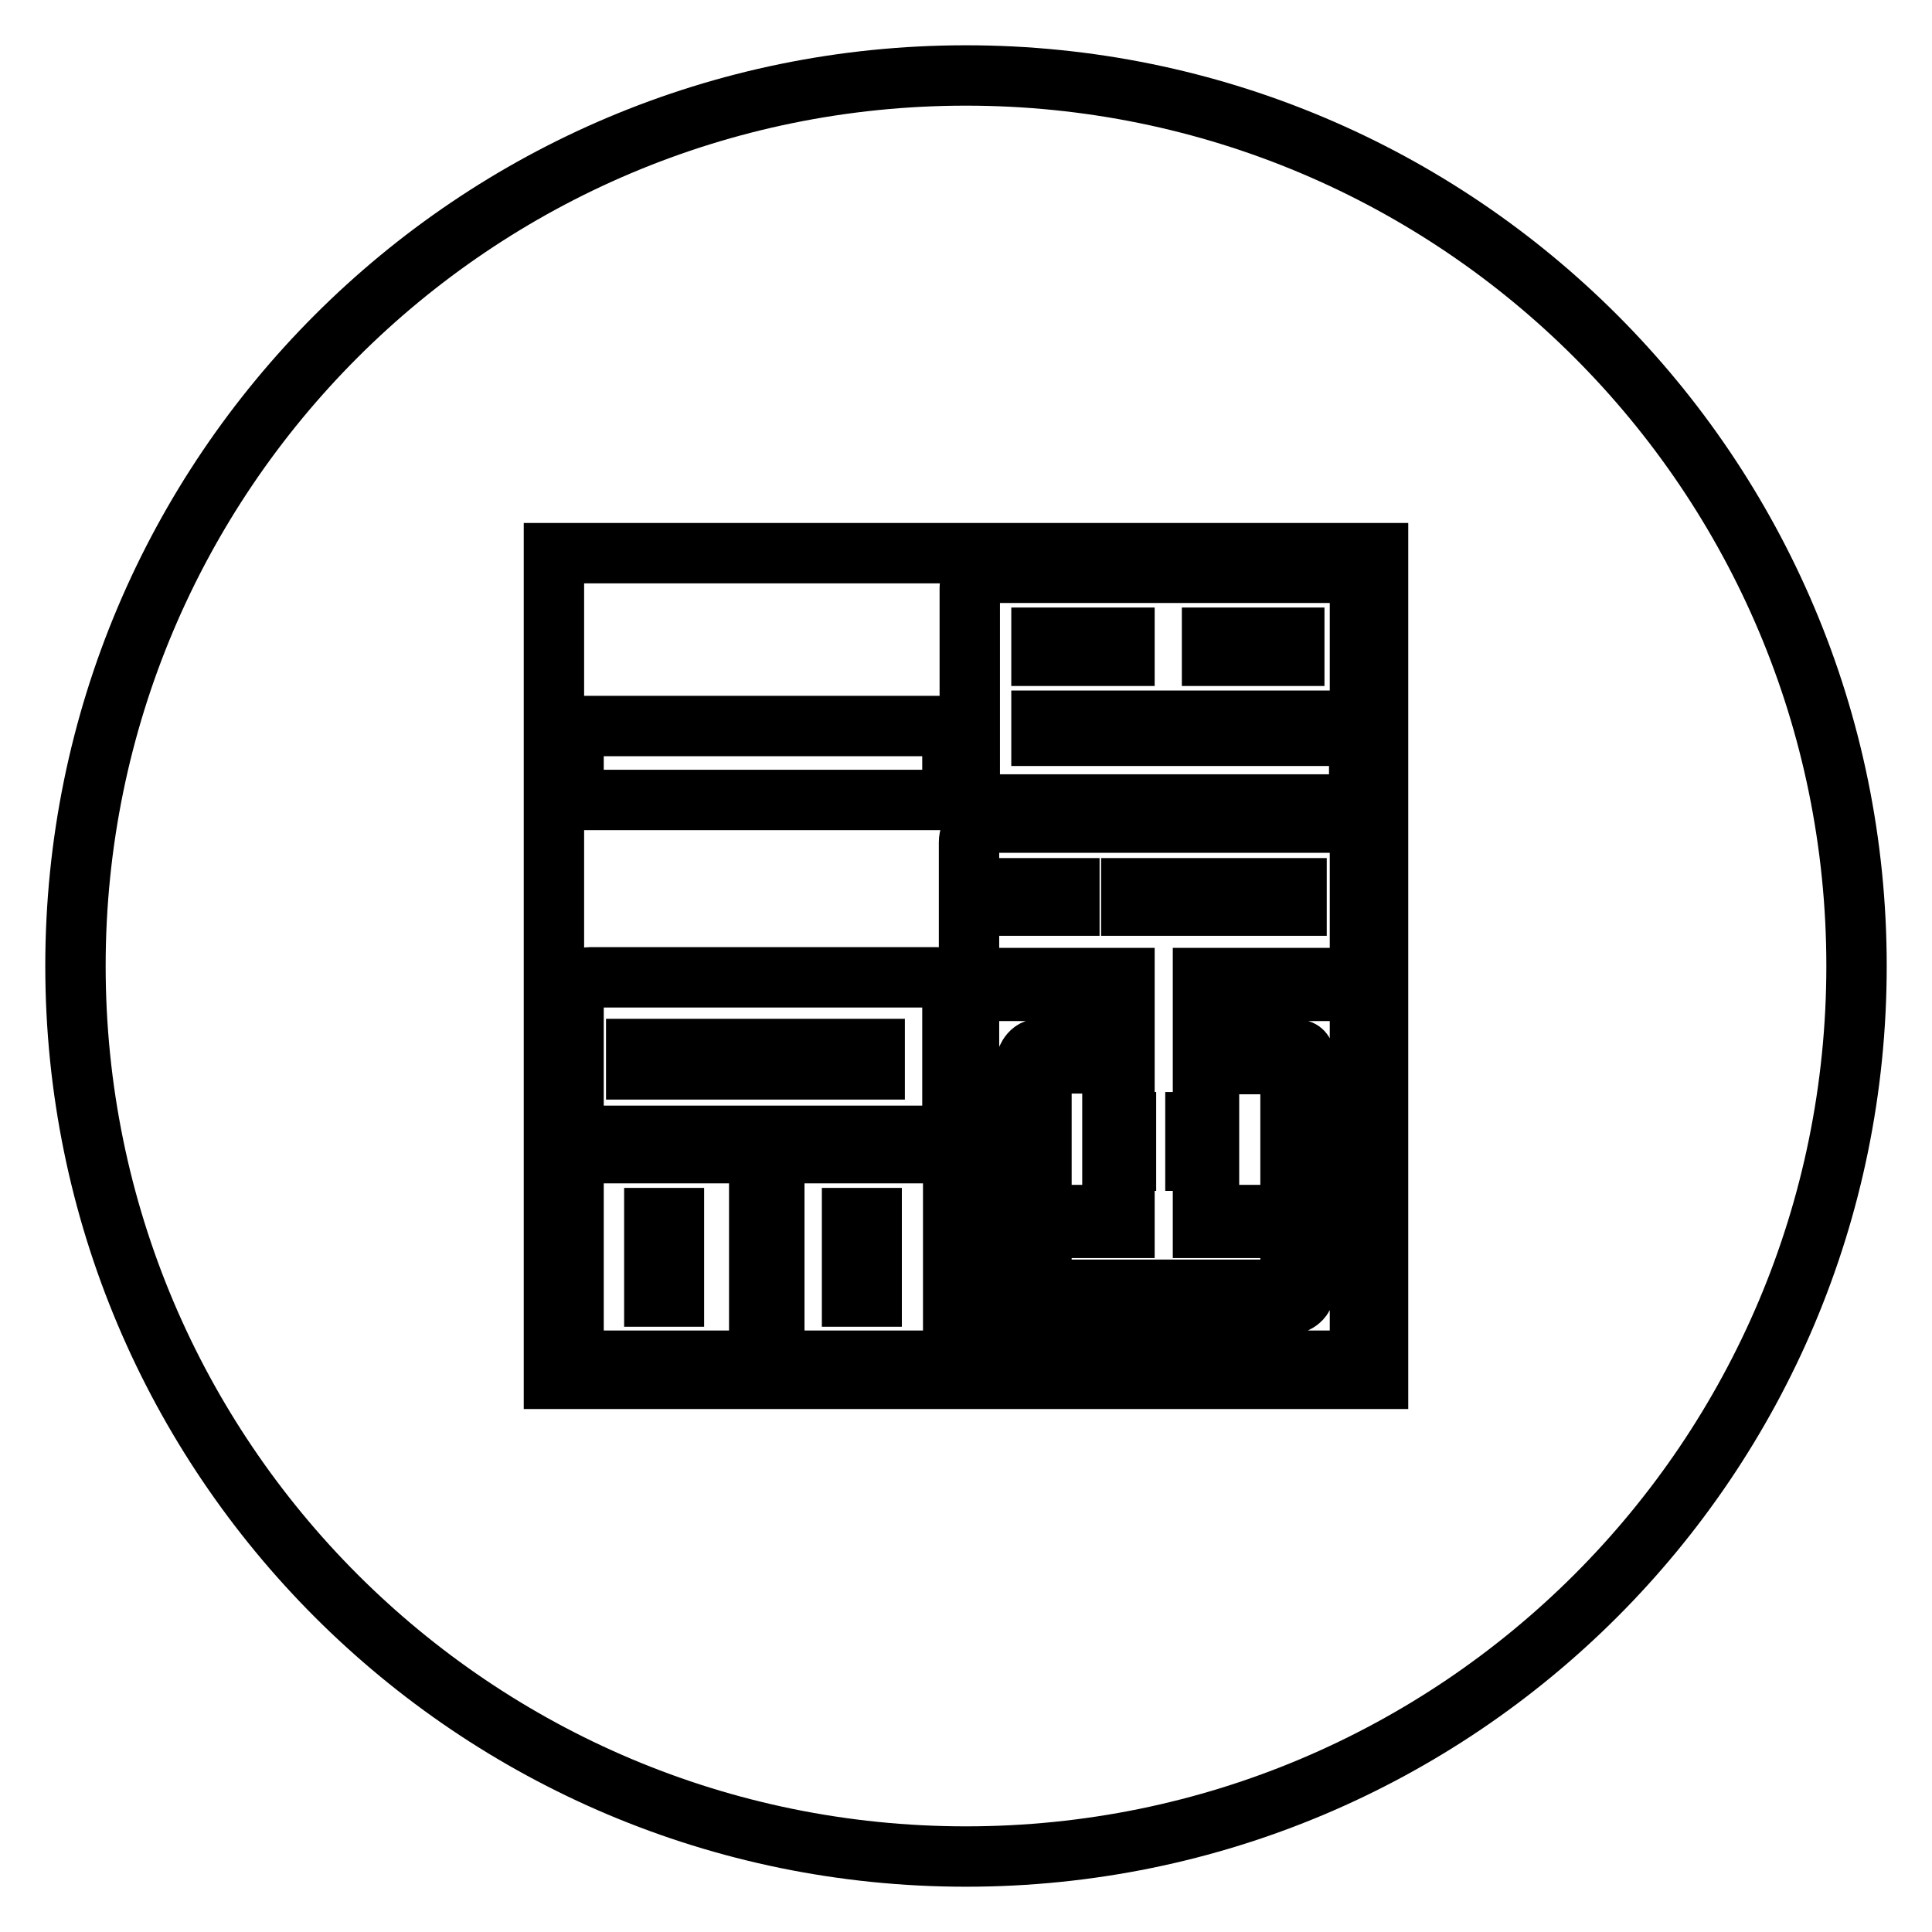 <?xml version="1.0" encoding="utf-8"?>
<!-- Svg Vector Icons : http://www.onlinewebfonts.com/icon -->
<!DOCTYPE svg PUBLIC "-//W3C//DTD SVG 1.1//EN" "http://www.w3.org/Graphics/SVG/1.1/DTD/svg11.dtd">
<svg version="1.1" xmlns="http://www.w3.org/2000/svg" xmlns:xlink="http://www.w3.org/1999/xlink" x="0px" y="0px" viewBox="0 0 256 256" enable-background="new 0 0 256 256" xml:space="preserve">
<g> <path stroke-width="8" fill-opacity="0" stroke="#000000"  d="M128,10C62.8,10,10,62.8,10,128c0,65.2,52.8,118,118,118c65.2,0,118-52.8,118-118C246,62.8,193.2,10,128,10 z M182.6,182.7H73.4V73.3h109.2V182.7L182.6,182.7z"/> <path stroke-width="8" fill-opacity="0" stroke="#000000"  d="M126.3,131.5c0-1.1-1-2-2.2-2H78.2c-1.2,0-2.2,1.1-2.2,2.2v18.8h50.2V131.5z M115.9,141.7H84.3v-2.7h31.6 V141.7z M76,96.2h50.2v9.8H76V96.2z M78.9,180.3h18.8c1.6,0,2.9-1.3,2.9-2.9v-24.6H76v24.6C76,179,77.3,180.3,78.9,180.3z  M86.7,161.4h2.6v10.4h-2.6V161.4z M131,106.6h49.1v-9.1H138v-2h40.2c1.1,0,2-0.9,2-2V77.9c0-1.1-0.9-2-2-2h-47.7c-1.1,0-2,0.9-2,2 V104C128.4,105.5,129.6,106.6,131,106.6L131,106.6L131,106.6z M160.6,84.5h10.9v2.4h-10.9V84.5L160.6,84.5z M138,84.5h11v2.4h-11 V84.5z M130.9,180.3h46.5c1.5,0,2.8-1.3,2.8-2.7v-46.3h-20.8v-1.7h18.2c1.5,0,2.6-1.2,2.6-2.6v-15.4c0-1.5-1.2-2.6-2.6-2.6H131 c-1.5,0-2.6,1.2-2.6,2.6v18H149v1.7h-18.5c-1,0-2.1,1.1-2.1,2.1v37.5h7.5v-30.1c0,0,0.4-1.8,1.8-1.8H149v1.9h-11v20.1h11v1.7h-11 v8.2h32.3c0.4,0,0.7-0.3,0.7-0.7c0,0,0,0,0,0v-7.5h-11.6v-1.7H171v-19.2h0c-0.1-0.4-0.4-0.8-0.8-0.8h-10.8v-1.9h12.6 c0.5,0,0.8,0.4,0.8,0.8v31.2c0,1.4-1.8,1.8-1.8,1.8h-42.6v5C128.4,179.2,129.5,180.3,130.9,180.3z M166.2,117.7h5.6v2.3h-5.6V117.7 z M141.7,120H136v-2.3h5.7V120z M149.2,153.8h-1.8v-5.1h1.8V153.8z M158.3,120h-8.4v-2.3h8.4V120z M160.2,148.7v5.1h-1.8v-5.1 H160.2z M123.9,152.8h-21.3v24.6c0,1.6,1.3,2.9,2.9,2.9h20.8v-25.1C126.3,153.8,125.2,152.8,123.9,152.8L123.9,152.8z M115.5,171.8 h-2.6v-10.4h2.6V171.8z"/></g>
</svg>